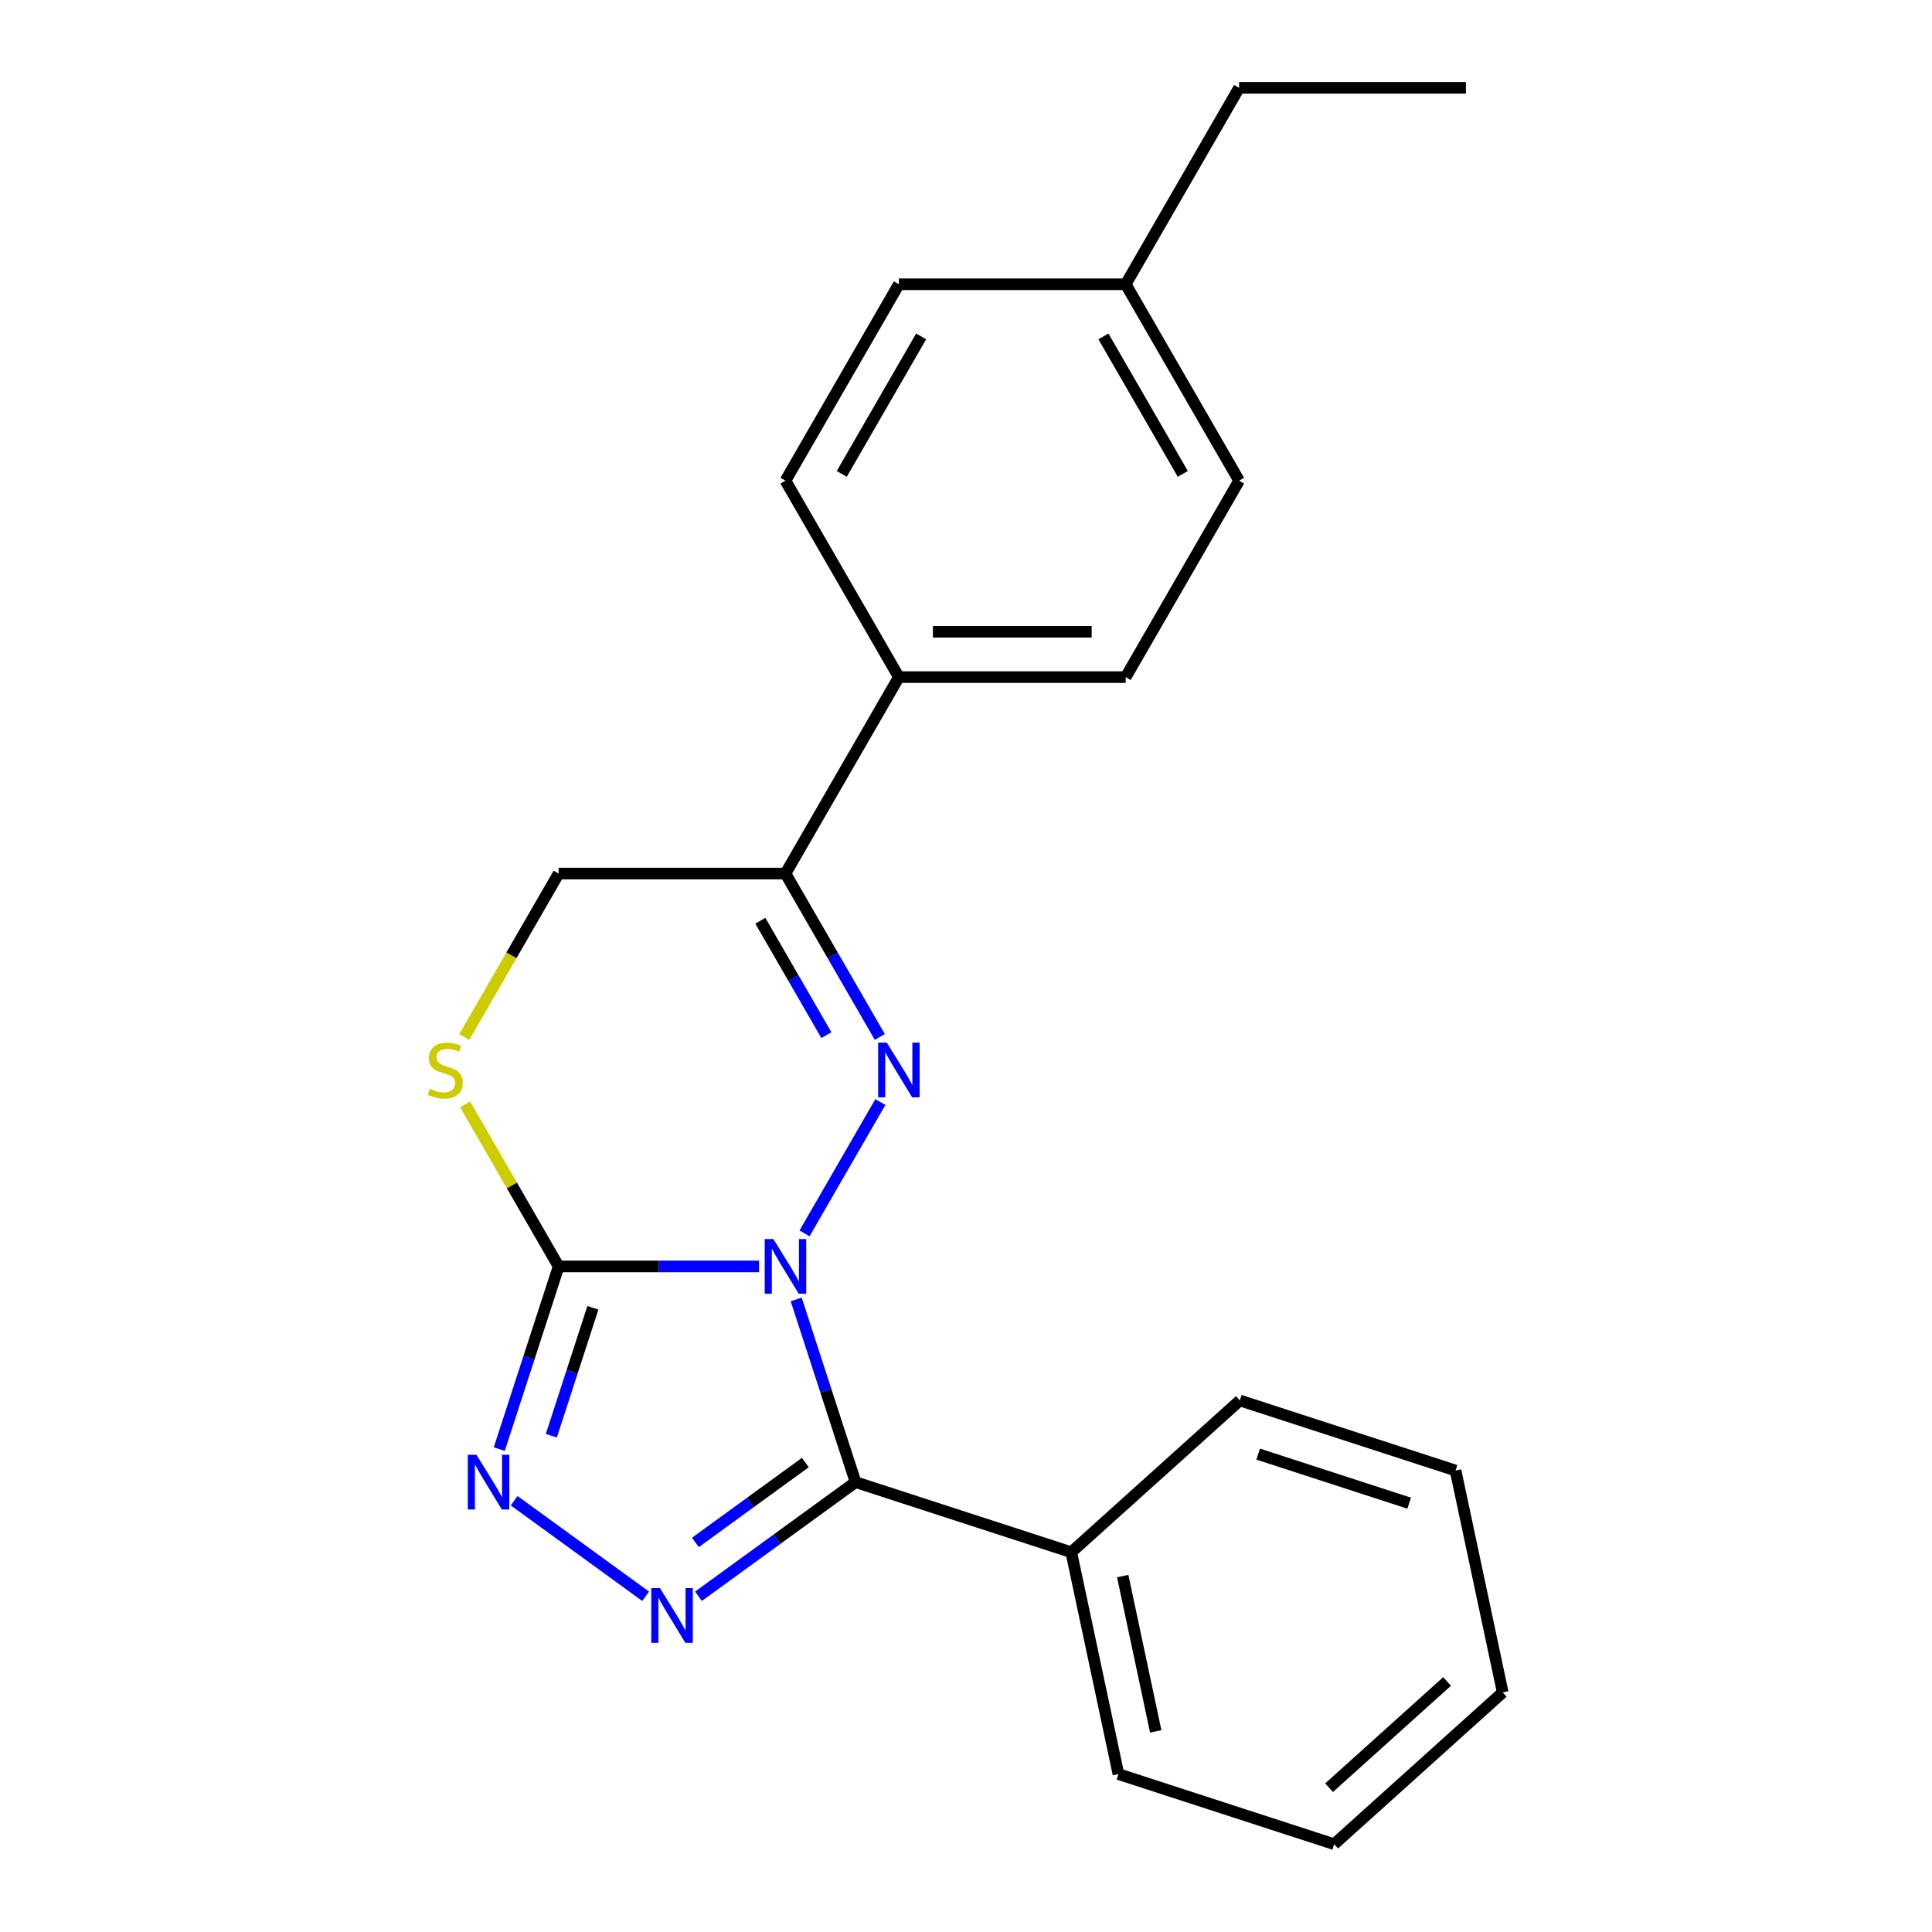 <?xml version='1.0' encoding='iso-8859-1'?>
<svg version='1.1' baseProfile='full'
              xmlns='http://www.w3.org/2000/svg'
                      xmlns:rdkit='http://www.rdkit.org/xml'
                      xmlns:xlink='http://www.w3.org/1999/xlink'
                  xml:space='preserve'
width='1000px' height='1000px' viewBox='0 0 1000 1000'>
<!-- END OF HEADER -->
<rect style='opacity:1.0;fill:#FFFFFF;stroke:none' width='1000' height='1000' x='0' y='0'> </rect>
<path class='bond-0' d='M 416.425,638.399 L 455.671,570.422' style='fill:none;fill-rule:evenodd;stroke:#0000FF;stroke-width:6px;stroke-linecap:butt;stroke-linejoin:miter;stroke-opacity:1' />
<path class='bond-1' d='M 412.11,672.589 L 427.472,719.87' style='fill:none;fill-rule:evenodd;stroke:#0000FF;stroke-width:6px;stroke-linecap:butt;stroke-linejoin:miter;stroke-opacity:1' />
<path class='bond-1' d='M 427.472,719.87 L 442.834,767.15' style='fill:none;fill-rule:evenodd;stroke:#000000;stroke-width:6px;stroke-linecap:butt;stroke-linejoin:miter;stroke-opacity:1' />
<path class='bond-2' d='M 392.88,655.494 L 341.016,655.494' style='fill:none;fill-rule:evenodd;stroke:#0000FF;stroke-width:6px;stroke-linecap:butt;stroke-linejoin:miter;stroke-opacity:1' />
<path class='bond-2' d='M 341.016,655.494 L 289.153,655.494' style='fill:none;fill-rule:evenodd;stroke:#000000;stroke-width:6px;stroke-linecap:butt;stroke-linejoin:miter;stroke-opacity:1' />
<path class='bond-5' d='M 455.386,536.726 L 430.971,494.437' style='fill:none;fill-rule:evenodd;stroke:#0000FF;stroke-width:6px;stroke-linecap:butt;stroke-linejoin:miter;stroke-opacity:1' />
<path class='bond-5' d='M 430.971,494.437 L 406.555,452.148' style='fill:none;fill-rule:evenodd;stroke:#000000;stroke-width:6px;stroke-linecap:butt;stroke-linejoin:miter;stroke-opacity:1' />
<path class='bond-5' d='M 427.727,535.779 L 410.636,506.177' style='fill:none;fill-rule:evenodd;stroke:#0000FF;stroke-width:6px;stroke-linecap:butt;stroke-linejoin:miter;stroke-opacity:1' />
<path class='bond-5' d='M 410.636,506.177 L 393.545,476.575' style='fill:none;fill-rule:evenodd;stroke:#000000;stroke-width:6px;stroke-linecap:butt;stroke-linejoin:miter;stroke-opacity:1' />
<path class='bond-3' d='M 442.834,767.15 L 402.182,796.686' style='fill:none;fill-rule:evenodd;stroke:#000000;stroke-width:6px;stroke-linecap:butt;stroke-linejoin:miter;stroke-opacity:1' />
<path class='bond-3' d='M 402.182,796.686 L 361.529,826.222' style='fill:none;fill-rule:evenodd;stroke:#0000FF;stroke-width:6px;stroke-linecap:butt;stroke-linejoin:miter;stroke-opacity:1' />
<path class='bond-3' d='M 416.837,757.015 L 388.38,777.69' style='fill:none;fill-rule:evenodd;stroke:#000000;stroke-width:6px;stroke-linecap:butt;stroke-linejoin:miter;stroke-opacity:1' />
<path class='bond-3' d='M 388.38,777.69 L 359.923,798.365' style='fill:none;fill-rule:evenodd;stroke:#0000FF;stroke-width:6px;stroke-linecap:butt;stroke-linejoin:miter;stroke-opacity:1' />
<path class='bond-9' d='M 442.834,767.15 L 554.49,803.43' style='fill:none;fill-rule:evenodd;stroke:#000000;stroke-width:6px;stroke-linecap:butt;stroke-linejoin:miter;stroke-opacity:1' />
<path class='bond-4' d='M 289.153,655.494 L 273.791,702.775' style='fill:none;fill-rule:evenodd;stroke:#000000;stroke-width:6px;stroke-linecap:butt;stroke-linejoin:miter;stroke-opacity:1' />
<path class='bond-4' d='M 273.791,702.775 L 258.428,750.055' style='fill:none;fill-rule:evenodd;stroke:#0000FF;stroke-width:6px;stroke-linecap:butt;stroke-linejoin:miter;stroke-opacity:1' />
<path class='bond-4' d='M 306.875,676.934 L 296.122,710.031' style='fill:none;fill-rule:evenodd;stroke:#000000;stroke-width:6px;stroke-linecap:butt;stroke-linejoin:miter;stroke-opacity:1' />
<path class='bond-4' d='M 296.122,710.031 L 285.368,743.127' style='fill:none;fill-rule:evenodd;stroke:#0000FF;stroke-width:6px;stroke-linecap:butt;stroke-linejoin:miter;stroke-opacity:1' />
<path class='bond-6' d='M 289.153,655.494 L 264.945,613.565' style='fill:none;fill-rule:evenodd;stroke:#000000;stroke-width:6px;stroke-linecap:butt;stroke-linejoin:miter;stroke-opacity:1' />
<path class='bond-6' d='M 264.945,613.565 L 240.737,571.636' style='fill:none;fill-rule:evenodd;stroke:#CCCC00;stroke-width:6px;stroke-linecap:butt;stroke-linejoin:miter;stroke-opacity:1' />
<path class='bond-22' d='M 334.179,826.222 L 266.126,776.779' style='fill:none;fill-rule:evenodd;stroke:#0000FF;stroke-width:6px;stroke-linecap:butt;stroke-linejoin:miter;stroke-opacity:1' />
<path class='bond-8' d='M 406.555,452.148 L 465.256,350.474' style='fill:none;fill-rule:evenodd;stroke:#000000;stroke-width:6px;stroke-linecap:butt;stroke-linejoin:miter;stroke-opacity:1' />
<path class='bond-23' d='M 406.555,452.148 L 289.153,452.148' style='fill:none;fill-rule:evenodd;stroke:#000000;stroke-width:6px;stroke-linecap:butt;stroke-linejoin:miter;stroke-opacity:1' />
<path class='bond-7' d='M 240.299,536.766 L 264.726,494.457' style='fill:none;fill-rule:evenodd;stroke:#CCCC00;stroke-width:6px;stroke-linecap:butt;stroke-linejoin:miter;stroke-opacity:1' />
<path class='bond-7' d='M 264.726,494.457 L 289.153,452.148' style='fill:none;fill-rule:evenodd;stroke:#000000;stroke-width:6px;stroke-linecap:butt;stroke-linejoin:miter;stroke-opacity:1' />
<path class='bond-10' d='M 465.256,350.474 L 582.658,350.474' style='fill:none;fill-rule:evenodd;stroke:#000000;stroke-width:6px;stroke-linecap:butt;stroke-linejoin:miter;stroke-opacity:1' />
<path class='bond-10' d='M 482.867,326.994 L 565.048,326.994' style='fill:none;fill-rule:evenodd;stroke:#000000;stroke-width:6px;stroke-linecap:butt;stroke-linejoin:miter;stroke-opacity:1' />
<path class='bond-11' d='M 465.256,350.474 L 406.555,248.801' style='fill:none;fill-rule:evenodd;stroke:#000000;stroke-width:6px;stroke-linecap:butt;stroke-linejoin:miter;stroke-opacity:1' />
<path class='bond-15' d='M 554.49,803.43 L 578.9,918.266' style='fill:none;fill-rule:evenodd;stroke:#000000;stroke-width:6px;stroke-linecap:butt;stroke-linejoin:miter;stroke-opacity:1' />
<path class='bond-15' d='M 581.119,815.773 L 598.206,896.159' style='fill:none;fill-rule:evenodd;stroke:#000000;stroke-width:6px;stroke-linecap:butt;stroke-linejoin:miter;stroke-opacity:1' />
<path class='bond-16' d='M 554.49,803.43 L 641.737,724.872' style='fill:none;fill-rule:evenodd;stroke:#000000;stroke-width:6px;stroke-linecap:butt;stroke-linejoin:miter;stroke-opacity:1' />
<path class='bond-13' d='M 582.658,350.474 L 641.359,248.801' style='fill:none;fill-rule:evenodd;stroke:#000000;stroke-width:6px;stroke-linecap:butt;stroke-linejoin:miter;stroke-opacity:1' />
<path class='bond-12' d='M 406.555,248.801 L 465.256,147.128' style='fill:none;fill-rule:evenodd;stroke:#000000;stroke-width:6px;stroke-linecap:butt;stroke-linejoin:miter;stroke-opacity:1' />
<path class='bond-12' d='M 435.695,245.29 L 476.786,174.119' style='fill:none;fill-rule:evenodd;stroke:#000000;stroke-width:6px;stroke-linecap:butt;stroke-linejoin:miter;stroke-opacity:1' />
<path class='bond-14' d='M 465.256,147.128 L 582.658,147.128' style='fill:none;fill-rule:evenodd;stroke:#000000;stroke-width:6px;stroke-linecap:butt;stroke-linejoin:miter;stroke-opacity:1' />
<path class='bond-25' d='M 641.359,248.801 L 582.658,147.128' style='fill:none;fill-rule:evenodd;stroke:#000000;stroke-width:6px;stroke-linecap:butt;stroke-linejoin:miter;stroke-opacity:1' />
<path class='bond-25' d='M 612.22,245.29 L 571.129,174.119' style='fill:none;fill-rule:evenodd;stroke:#000000;stroke-width:6px;stroke-linecap:butt;stroke-linejoin:miter;stroke-opacity:1' />
<path class='bond-17' d='M 582.658,147.128 L 641.359,45.455' style='fill:none;fill-rule:evenodd;stroke:#000000;stroke-width:6px;stroke-linecap:butt;stroke-linejoin:miter;stroke-opacity:1' />
<path class='bond-20' d='M 578.9,918.266 L 690.556,954.545' style='fill:none;fill-rule:evenodd;stroke:#000000;stroke-width:6px;stroke-linecap:butt;stroke-linejoin:miter;stroke-opacity:1' />
<path class='bond-19' d='M 641.737,724.872 L 753.393,761.151' style='fill:none;fill-rule:evenodd;stroke:#000000;stroke-width:6px;stroke-linecap:butt;stroke-linejoin:miter;stroke-opacity:1' />
<path class='bond-19' d='M 651.23,752.645 L 729.389,778.041' style='fill:none;fill-rule:evenodd;stroke:#000000;stroke-width:6px;stroke-linecap:butt;stroke-linejoin:miter;stroke-opacity:1' />
<path class='bond-18' d='M 641.359,45.455 L 758.762,45.455' style='fill:none;fill-rule:evenodd;stroke:#000000;stroke-width:6px;stroke-linecap:butt;stroke-linejoin:miter;stroke-opacity:1' />
<path class='bond-21' d='M 753.393,761.151 L 777.803,875.988' style='fill:none;fill-rule:evenodd;stroke:#000000;stroke-width:6px;stroke-linecap:butt;stroke-linejoin:miter;stroke-opacity:1' />
<path class='bond-24' d='M 690.556,954.545 L 777.803,875.988' style='fill:none;fill-rule:evenodd;stroke:#000000;stroke-width:6px;stroke-linecap:butt;stroke-linejoin:miter;stroke-opacity:1' />
<path class='bond-24' d='M 687.931,925.312 L 749.004,870.322' style='fill:none;fill-rule:evenodd;stroke:#000000;stroke-width:6px;stroke-linecap:butt;stroke-linejoin:miter;stroke-opacity:1' />
<path  class='atom-0' d='M 400.295 641.334
L 409.575 656.334
Q 410.495 657.814, 411.975 660.494
Q 413.455 663.174, 413.535 663.334
L 413.535 641.334
L 417.295 641.334
L 417.295 669.654
L 413.415 669.654
L 403.455 653.254
Q 402.295 651.334, 401.055 649.134
Q 399.855 646.934, 399.495 646.254
L 399.495 669.654
L 395.815 669.654
L 395.815 641.334
L 400.295 641.334
' fill='#0000FF'/>
<path  class='atom-1' d='M 458.996 539.661
L 468.276 554.661
Q 469.196 556.141, 470.676 558.821
Q 472.156 561.501, 472.236 561.661
L 472.236 539.661
L 475.996 539.661
L 475.996 567.981
L 472.116 567.981
L 462.156 551.581
Q 460.996 549.661, 459.756 547.461
Q 458.556 545.261, 458.196 544.581
L 458.196 567.981
L 454.516 567.981
L 454.516 539.661
L 458.996 539.661
' fill='#0000FF'/>
<path  class='atom-4' d='M 341.594 821.998
L 350.874 836.998
Q 351.794 838.478, 353.274 841.158
Q 354.754 843.838, 354.834 843.998
L 354.834 821.998
L 358.594 821.998
L 358.594 850.318
L 354.714 850.318
L 344.754 833.918
Q 343.594 831.998, 342.354 829.798
Q 341.154 827.598, 340.794 826.918
L 340.794 850.318
L 337.114 850.318
L 337.114 821.998
L 341.594 821.998
' fill='#0000FF'/>
<path  class='atom-5' d='M 246.614 752.99
L 255.894 767.99
Q 256.814 769.47, 258.294 772.15
Q 259.774 774.83, 259.854 774.99
L 259.854 752.99
L 263.614 752.99
L 263.614 781.31
L 259.734 781.31
L 249.774 764.91
Q 248.614 762.99, 247.374 760.79
Q 246.174 758.59, 245.814 757.91
L 245.814 781.31
L 242.134 781.31
L 242.134 752.99
L 246.614 752.99
' fill='#0000FF'/>
<path  class='atom-7' d='M 222.452 563.541
Q 222.772 563.661, 224.092 564.221
Q 225.412 564.781, 226.852 565.141
Q 228.332 565.461, 229.772 565.461
Q 232.452 565.461, 234.012 564.181
Q 235.572 562.861, 235.572 560.581
Q 235.572 559.021, 234.772 558.061
Q 234.012 557.101, 232.812 556.581
Q 231.612 556.061, 229.612 555.461
Q 227.092 554.701, 225.572 553.981
Q 224.092 553.261, 223.012 551.741
Q 221.972 550.221, 221.972 547.661
Q 221.972 544.101, 224.372 541.901
Q 226.812 539.701, 231.612 539.701
Q 234.892 539.701, 238.612 541.261
L 237.692 544.341
Q 234.292 542.941, 231.732 542.941
Q 228.972 542.941, 227.452 544.101
Q 225.932 545.221, 225.972 547.181
Q 225.972 548.701, 226.732 549.621
Q 227.532 550.541, 228.652 551.061
Q 229.812 551.581, 231.732 552.181
Q 234.292 552.981, 235.812 553.781
Q 237.332 554.581, 238.412 556.221
Q 239.532 557.821, 239.532 560.581
Q 239.532 564.501, 236.892 566.621
Q 234.292 568.701, 229.932 568.701
Q 227.412 568.701, 225.492 568.141
Q 223.612 567.621, 221.372 566.701
L 222.452 563.541
' fill='#CCCC00'/>
</svg>
